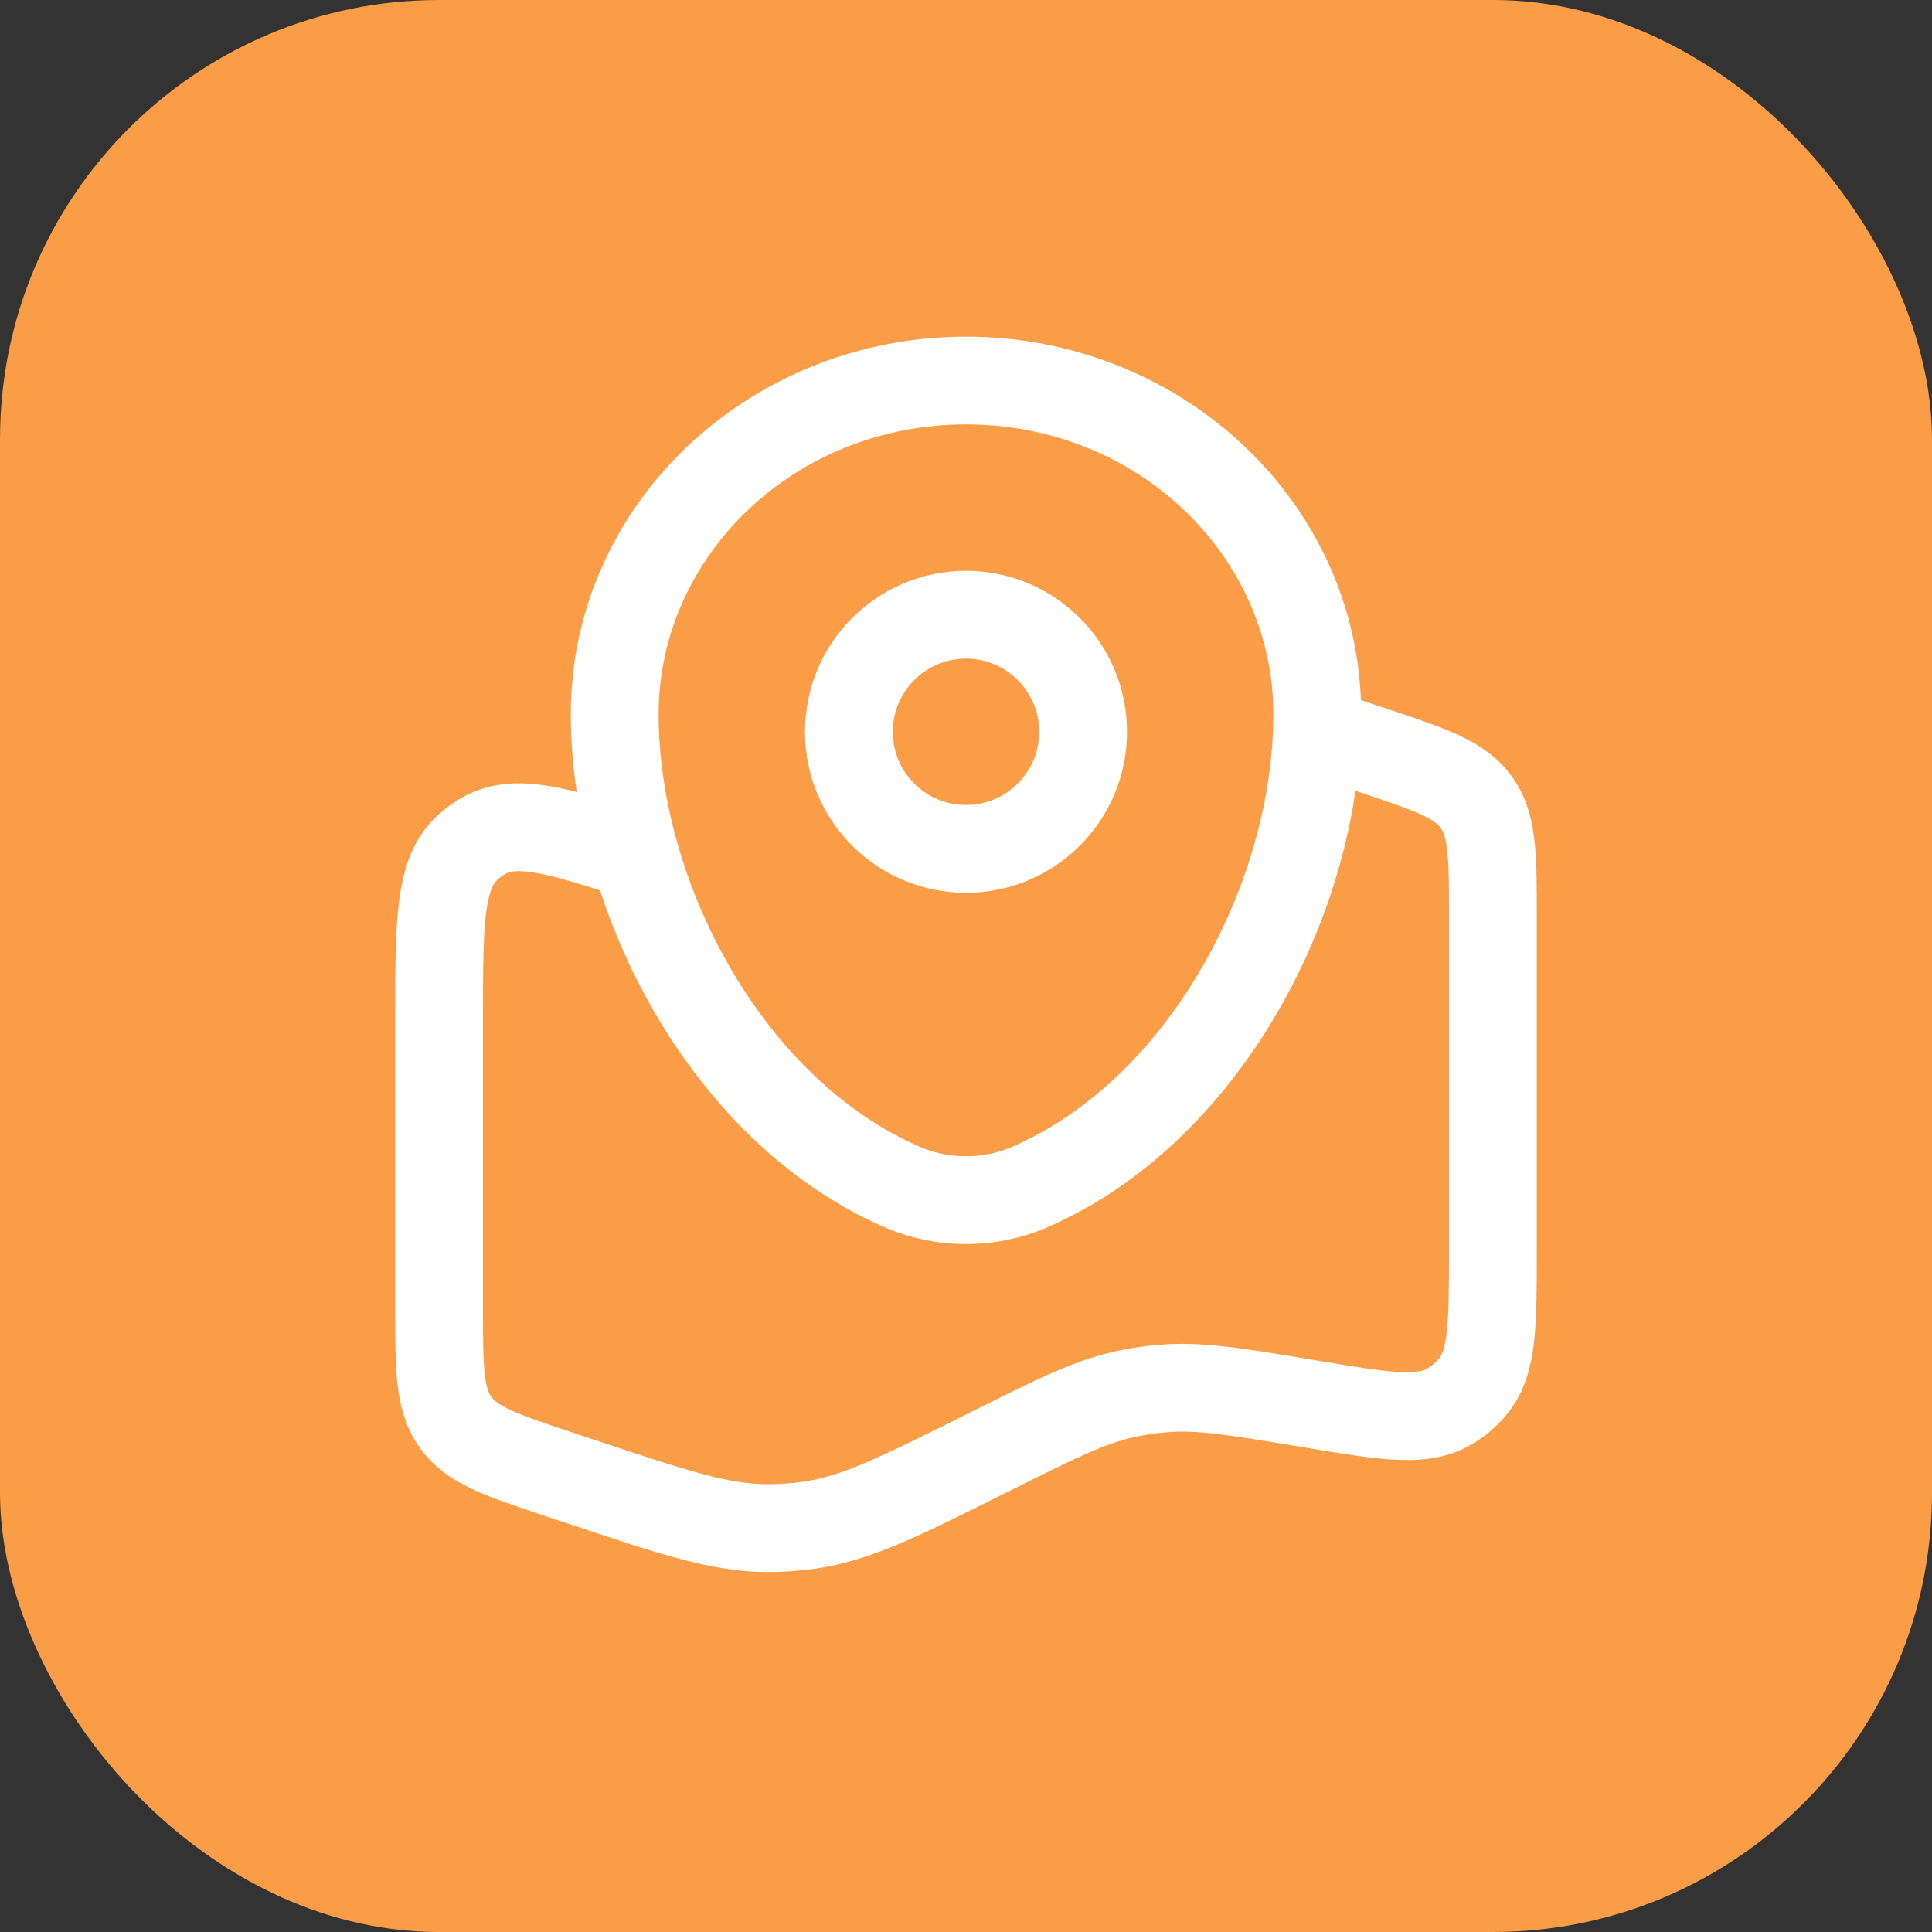 <svg xmlns="http://www.w3.org/2000/svg" fill="none" viewBox="0 0 44 44" height="44" width="44">
<rect x="0" y="0" width="44" height="44" fill="#333333" stroke="none"/>
<rect fill="#FB9C46" rx="10" height="44" width="44"></rect>
<path fill="white" d="M13 16.267C13 11.469 17.078 7.667 22 7.667C26.811 7.667 30.816 11.3 30.994 15.944L31.631 16.156C32.248 16.362 32.79 16.542 33.219 16.742C33.683 16.958 34.108 17.236 34.434 17.687C34.759 18.138 34.888 18.63 34.946 19.139C35 19.609 35 20.18 35 20.831V28.495C35 29.307 35 30 34.937 30.557C34.871 31.142 34.722 31.716 34.321 32.207C34.09 32.489 33.81 32.726 33.494 32.907C32.944 33.223 32.353 33.275 31.765 33.244C31.206 33.215 30.522 33.101 29.721 32.967L29.665 32.958C27.941 32.67 27.247 32.562 26.57 32.619C26.322 32.639 26.076 32.676 25.833 32.729C25.17 32.874 24.532 33.185 22.955 33.974C22.9 34.001 22.846 34.028 22.792 34.055C20.948 34.977 19.813 35.545 18.587 35.723C18.218 35.776 17.846 35.803 17.474 35.802C16.236 35.8 15.04 35.401 13.101 34.754C13.044 34.735 12.988 34.717 12.93 34.697L12.419 34.527L12.369 34.51C11.752 34.304 11.21 34.124 10.781 33.924C10.317 33.709 9.891 33.43 9.566 32.979C9.241 32.528 9.112 32.036 9.054 31.528C9 31.057 9 30.487 9 29.836L9 23.143C9 22.095 9 21.211 9.09 20.519C9.183 19.797 9.395 19.091 9.977 18.56C10.148 18.404 10.336 18.268 10.538 18.155C11.226 17.771 11.963 17.793 12.678 17.933C12.823 17.961 12.975 17.996 13.134 18.037C13.046 17.442 13 16.849 13 16.267ZM13.665 20.279C13.094 20.095 12.656 19.966 12.295 19.896C11.768 19.793 11.595 19.855 11.513 19.901C11.445 19.939 11.383 19.984 11.326 20.036C11.256 20.1 11.142 20.244 11.073 20.776C11.002 21.324 11 22.076 11 23.21V29.784C11 30.502 11.002 30.957 11.041 31.301C11.077 31.619 11.136 31.737 11.189 31.81C11.241 31.882 11.334 31.976 11.625 32.111C11.938 32.257 12.37 32.402 13.051 32.63L13.563 32.8C15.727 33.522 16.601 33.8 17.478 33.802C17.753 33.803 18.028 33.783 18.3 33.744C19.168 33.618 20.001 33.215 22.06 32.185C22.102 32.164 22.143 32.144 22.184 32.123C23.598 31.416 24.469 30.98 25.407 30.775C25.735 30.704 26.068 30.654 26.403 30.626C27.359 30.546 28.312 30.705 29.859 30.963C29.904 30.97 29.949 30.977 29.994 30.985C30.866 31.13 31.437 31.224 31.869 31.247C32.285 31.268 32.428 31.213 32.498 31.173C32.603 31.112 32.697 31.033 32.773 30.939C32.825 30.877 32.903 30.745 32.95 30.331C32.998 29.901 33 29.323 33 28.439V20.883C33 20.164 32.998 19.709 32.959 19.366C32.923 19.047 32.864 18.929 32.811 18.857C32.759 18.784 32.666 18.69 32.375 18.555C32.062 18.41 31.631 18.264 30.949 18.037L30.87 18.011C30.617 19.746 30 21.498 29.09 23.061C27.873 25.152 26.093 26.973 23.863 27.946C22.679 28.462 21.321 28.462 20.137 27.946C17.907 26.973 16.127 25.152 14.91 23.061C14.398 22.181 13.979 21.242 13.665 20.279ZM22 9.666C18.085 9.666 15 12.669 15 16.267C15 18.157 15.583 20.241 16.639 22.055C17.695 23.87 19.183 25.348 20.937 26.113C21.611 26.407 22.389 26.407 23.063 26.113C24.817 25.348 26.305 23.87 27.361 22.055C28.417 20.241 29 18.157 29 16.267C29 12.669 25.915 9.666 22 9.666ZM22 15C21.079 15 20.333 15.746 20.333 16.666C20.333 17.587 21.079 18.333 22 18.333C22.921 18.333 23.667 17.587 23.667 16.666C23.667 15.746 22.921 15 22 15ZM18.333 16.666C18.333 14.642 19.975 13 22 13C24.025 13 25.667 14.642 25.667 16.666C25.667 18.692 24.025 20.333 22 20.333C19.975 20.333 18.333 18.692 18.333 16.666Z" clip-rule="evenodd" fill-rule="evenodd"></path>
</svg>
